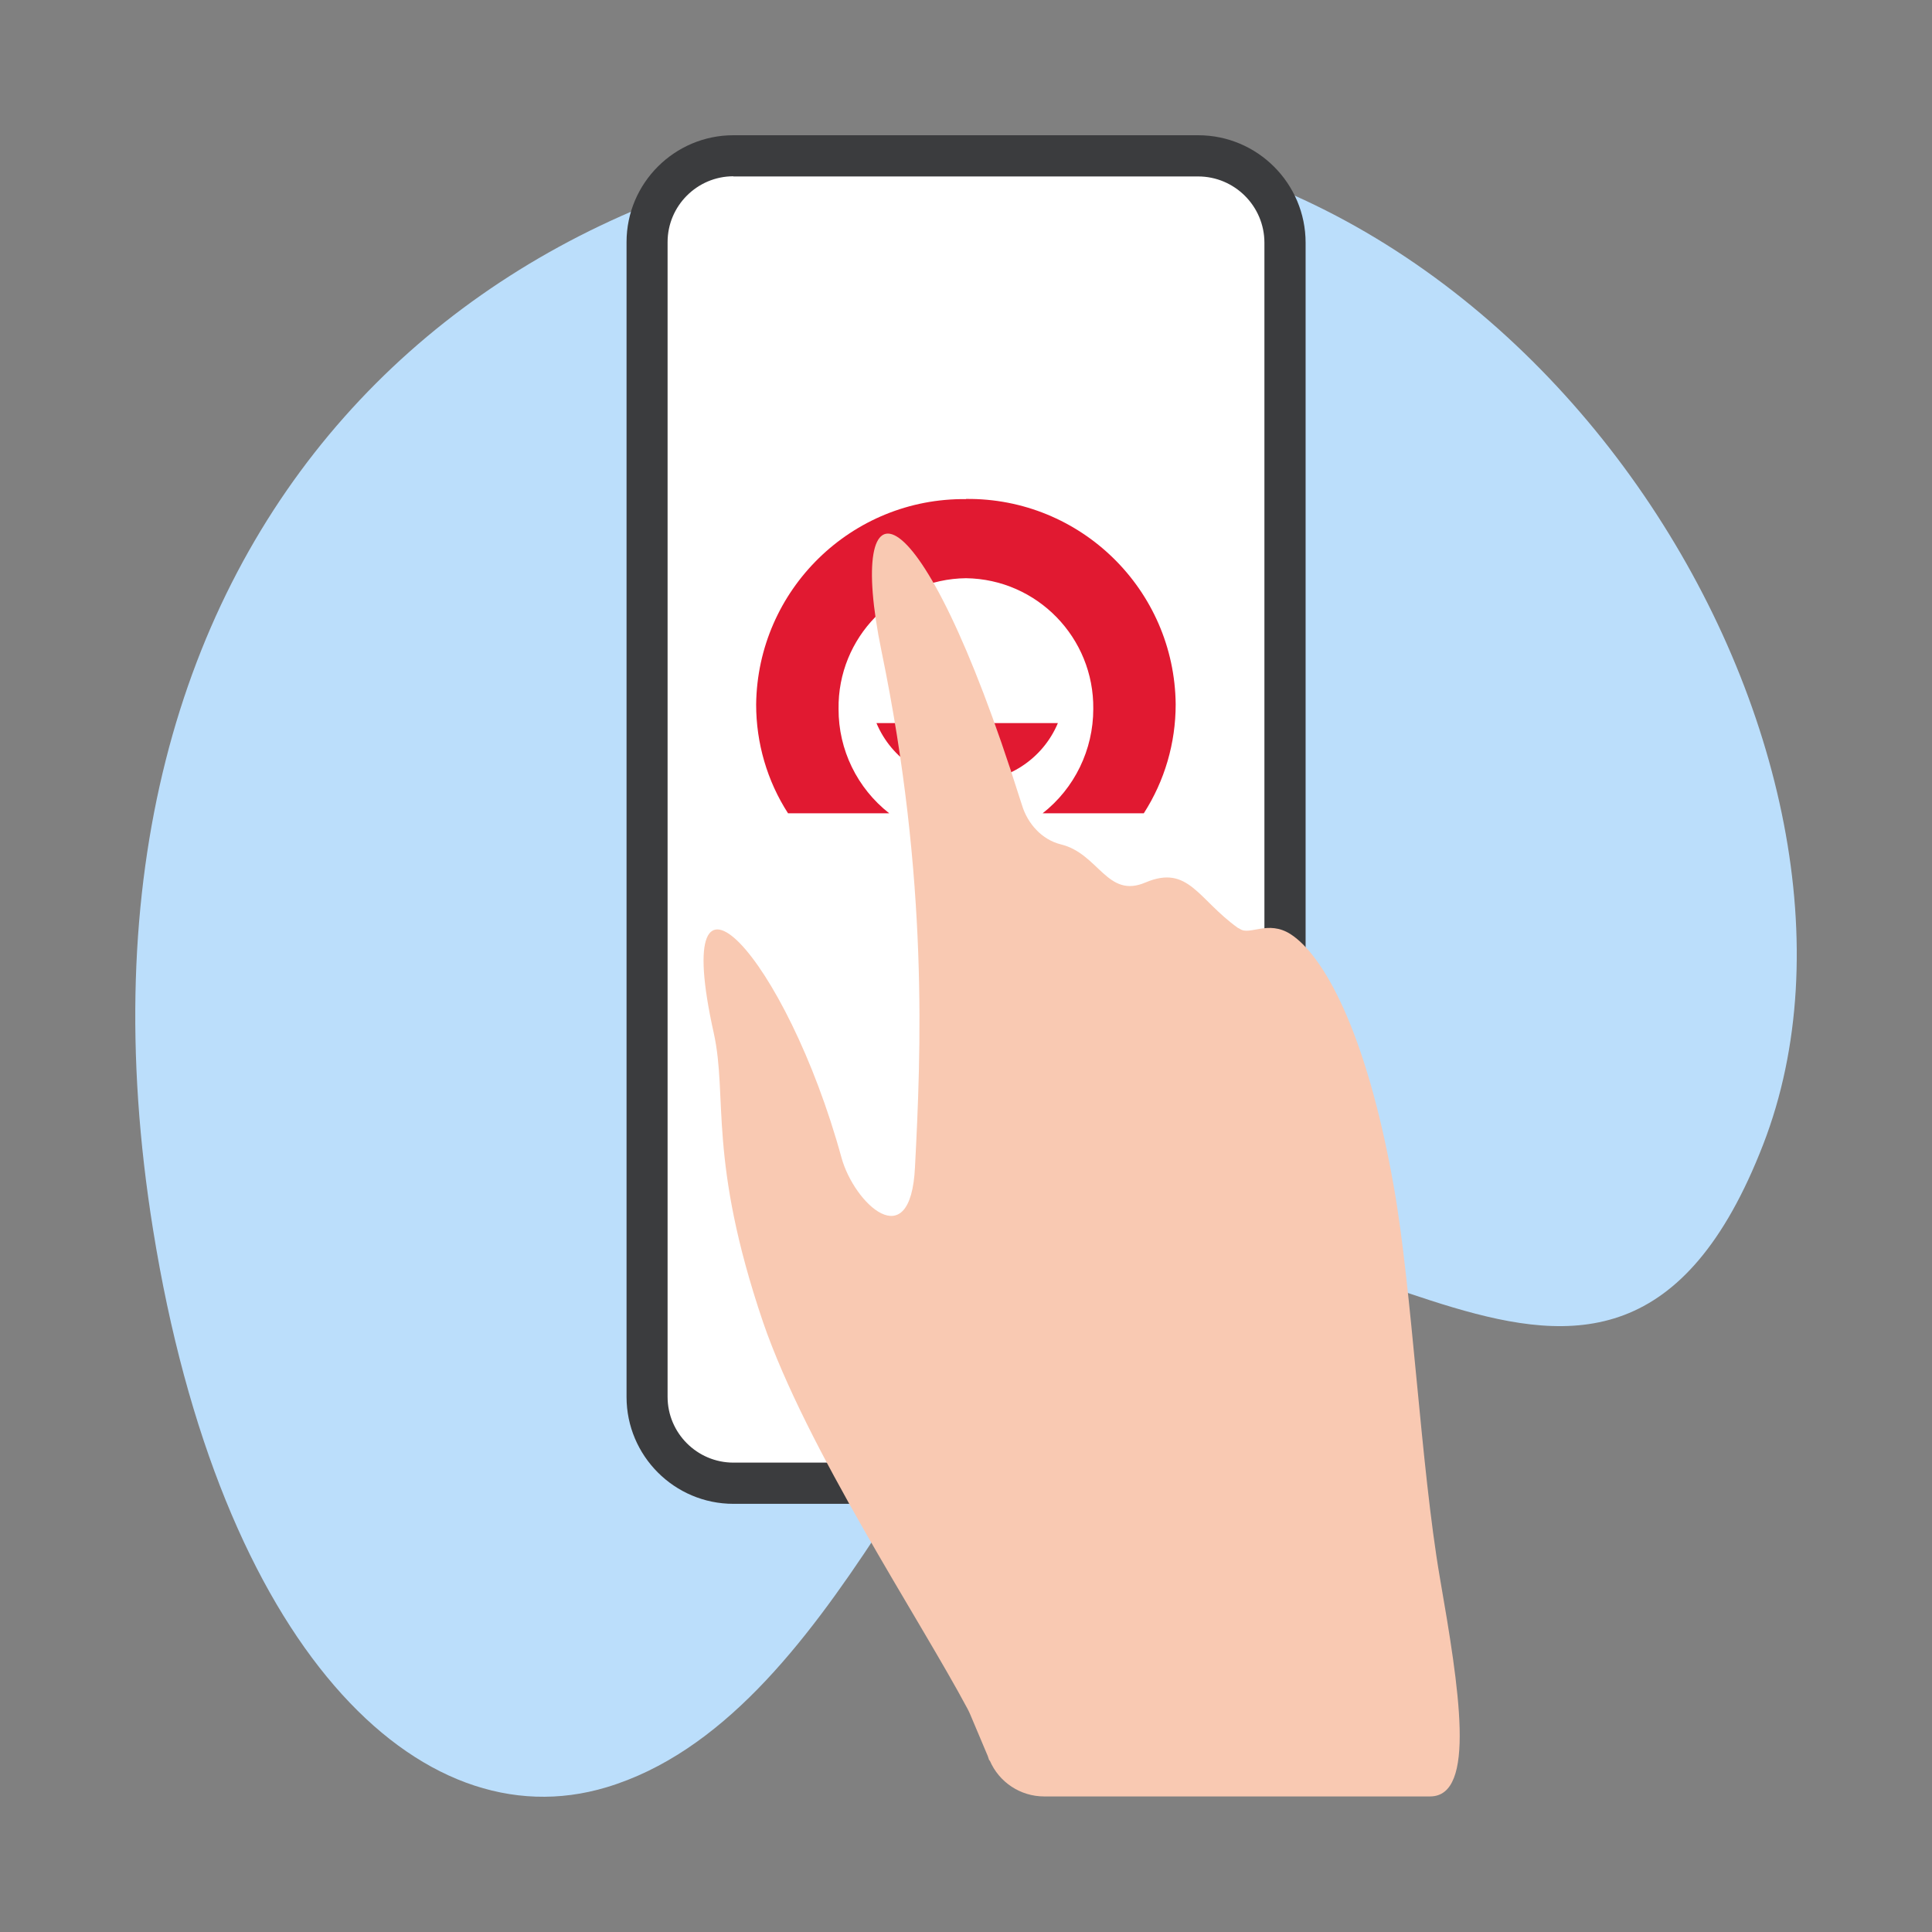 <svg width="100" height="100" viewBox="0 0 100 100" fill="none" xmlns="http://www.w3.org/2000/svg">
<rect x="0" y="0" width="100" height="100" fill="#808080" stroke="none"/>
<g clip-path="url(#clip0_2604_863)">
<path d="M52.597 7C25.284 7 2.038 27.047 7.92 63.631C11.386 85.208 21.672 95.434 31.39 92.51C43.292 88.932 48.684 69.978 55.986 65.772C68.275 58.686 83.179 80.1 91.263 59.236C99.011 39.241 79.911 7 52.597 7Z" fill="#BBDEFB"/>
<path d="M38.915 8.066H61.051C64.061 8.066 66.512 10.509 66.512 13.527V71.362C66.512 74.355 64.087 76.78 61.094 76.78H38.915C35.922 76.78 33.497 74.355 33.497 71.362V13.484C33.497 10.492 35.922 8.066 38.915 8.066Z" fill="white"/>
<path d="M62.04 77.838H37.96C34.907 77.838 32.43 75.353 32.43 72.308V12.53C32.43 9.477 34.916 7 37.96 7H62.014C65.084 7 67.578 9.494 67.578 12.564V72.308C67.578 75.361 65.093 77.838 62.049 77.838H62.04ZM37.96 9.124C36.085 9.124 34.554 10.655 34.554 12.53V72.3C34.554 74.175 36.085 75.705 37.96 75.705H62.04C63.915 75.705 65.446 74.175 65.446 72.3V12.564C65.446 10.672 63.906 9.133 62.014 9.133H37.96V9.124Z" fill="#3B3C3E"/>
<path d="M50 73.547C51.358 73.547 52.46 72.446 52.46 71.087C52.46 69.729 51.358 68.628 50 68.628C48.642 68.628 47.54 69.729 47.54 71.087C47.54 72.446 48.642 73.547 50 73.547Z" fill="#3B3C3E"/>
<path d="M45.365 37.427C46.156 39.31 48.013 40.514 50.06 40.463C52.098 40.514 53.965 39.31 54.756 37.427H45.365Z" fill="#E11931"/>
<path d="M50.009 25.834C44.075 25.765 39.207 30.53 39.138 36.464C39.138 38.459 39.706 40.42 40.789 42.097H46.027C44.367 40.798 43.395 38.803 43.404 36.696C43.352 33.006 46.311 29.971 50 29.928C53.689 29.979 56.631 33.015 56.588 36.696C56.588 38.803 55.624 40.798 53.965 42.097H59.202C60.286 40.411 60.853 38.459 60.853 36.455C60.793 30.521 55.934 25.765 50 25.825" fill="#E11931"/>
<path d="M47.36 60.406C47.136 65.076 44.212 62.289 43.559 59.933C40.695 49.484 34.589 42.905 36.945 53.474C37.676 56.785 36.636 60.002 39.491 68.421C41.753 75.009 47.549 83.703 50.086 88.459C50.138 88.554 50.181 88.657 50.224 88.752C50.525 89.465 50.826 90.179 51.127 90.893C51.152 90.979 51.187 91.065 51.213 91.142V91.108C51.213 91.108 51.23 91.117 51.23 91.125C51.711 92.252 52.821 92.983 54.042 92.983H74.02C76.428 92.983 75.525 87.41 74.527 81.657C73.538 75.903 73.091 66.761 72.145 61.429C70.7 53.234 68.447 49.407 66.796 48.349C65.635 47.609 64.68 48.435 64.181 48.082C64.138 48.056 64.104 48.039 64.078 48.031C62.014 46.56 61.515 44.737 59.297 45.674C57.301 46.534 56.88 44.186 54.911 43.705C53.93 43.464 53.191 42.638 52.898 41.675C52.864 41.563 52.829 41.46 52.795 41.357C47.558 24.75 43.731 24.501 45.623 33.686C48.082 45.58 47.661 54.567 47.36 60.406Z" fill="#F9C9B2"/>
</g>
<defs>
<clipPath id="clip0_2604_863">
<rect width="86" height="86" fill="white" transform="translate(7 7)"/>
</clipPath>
</defs>
</svg>
